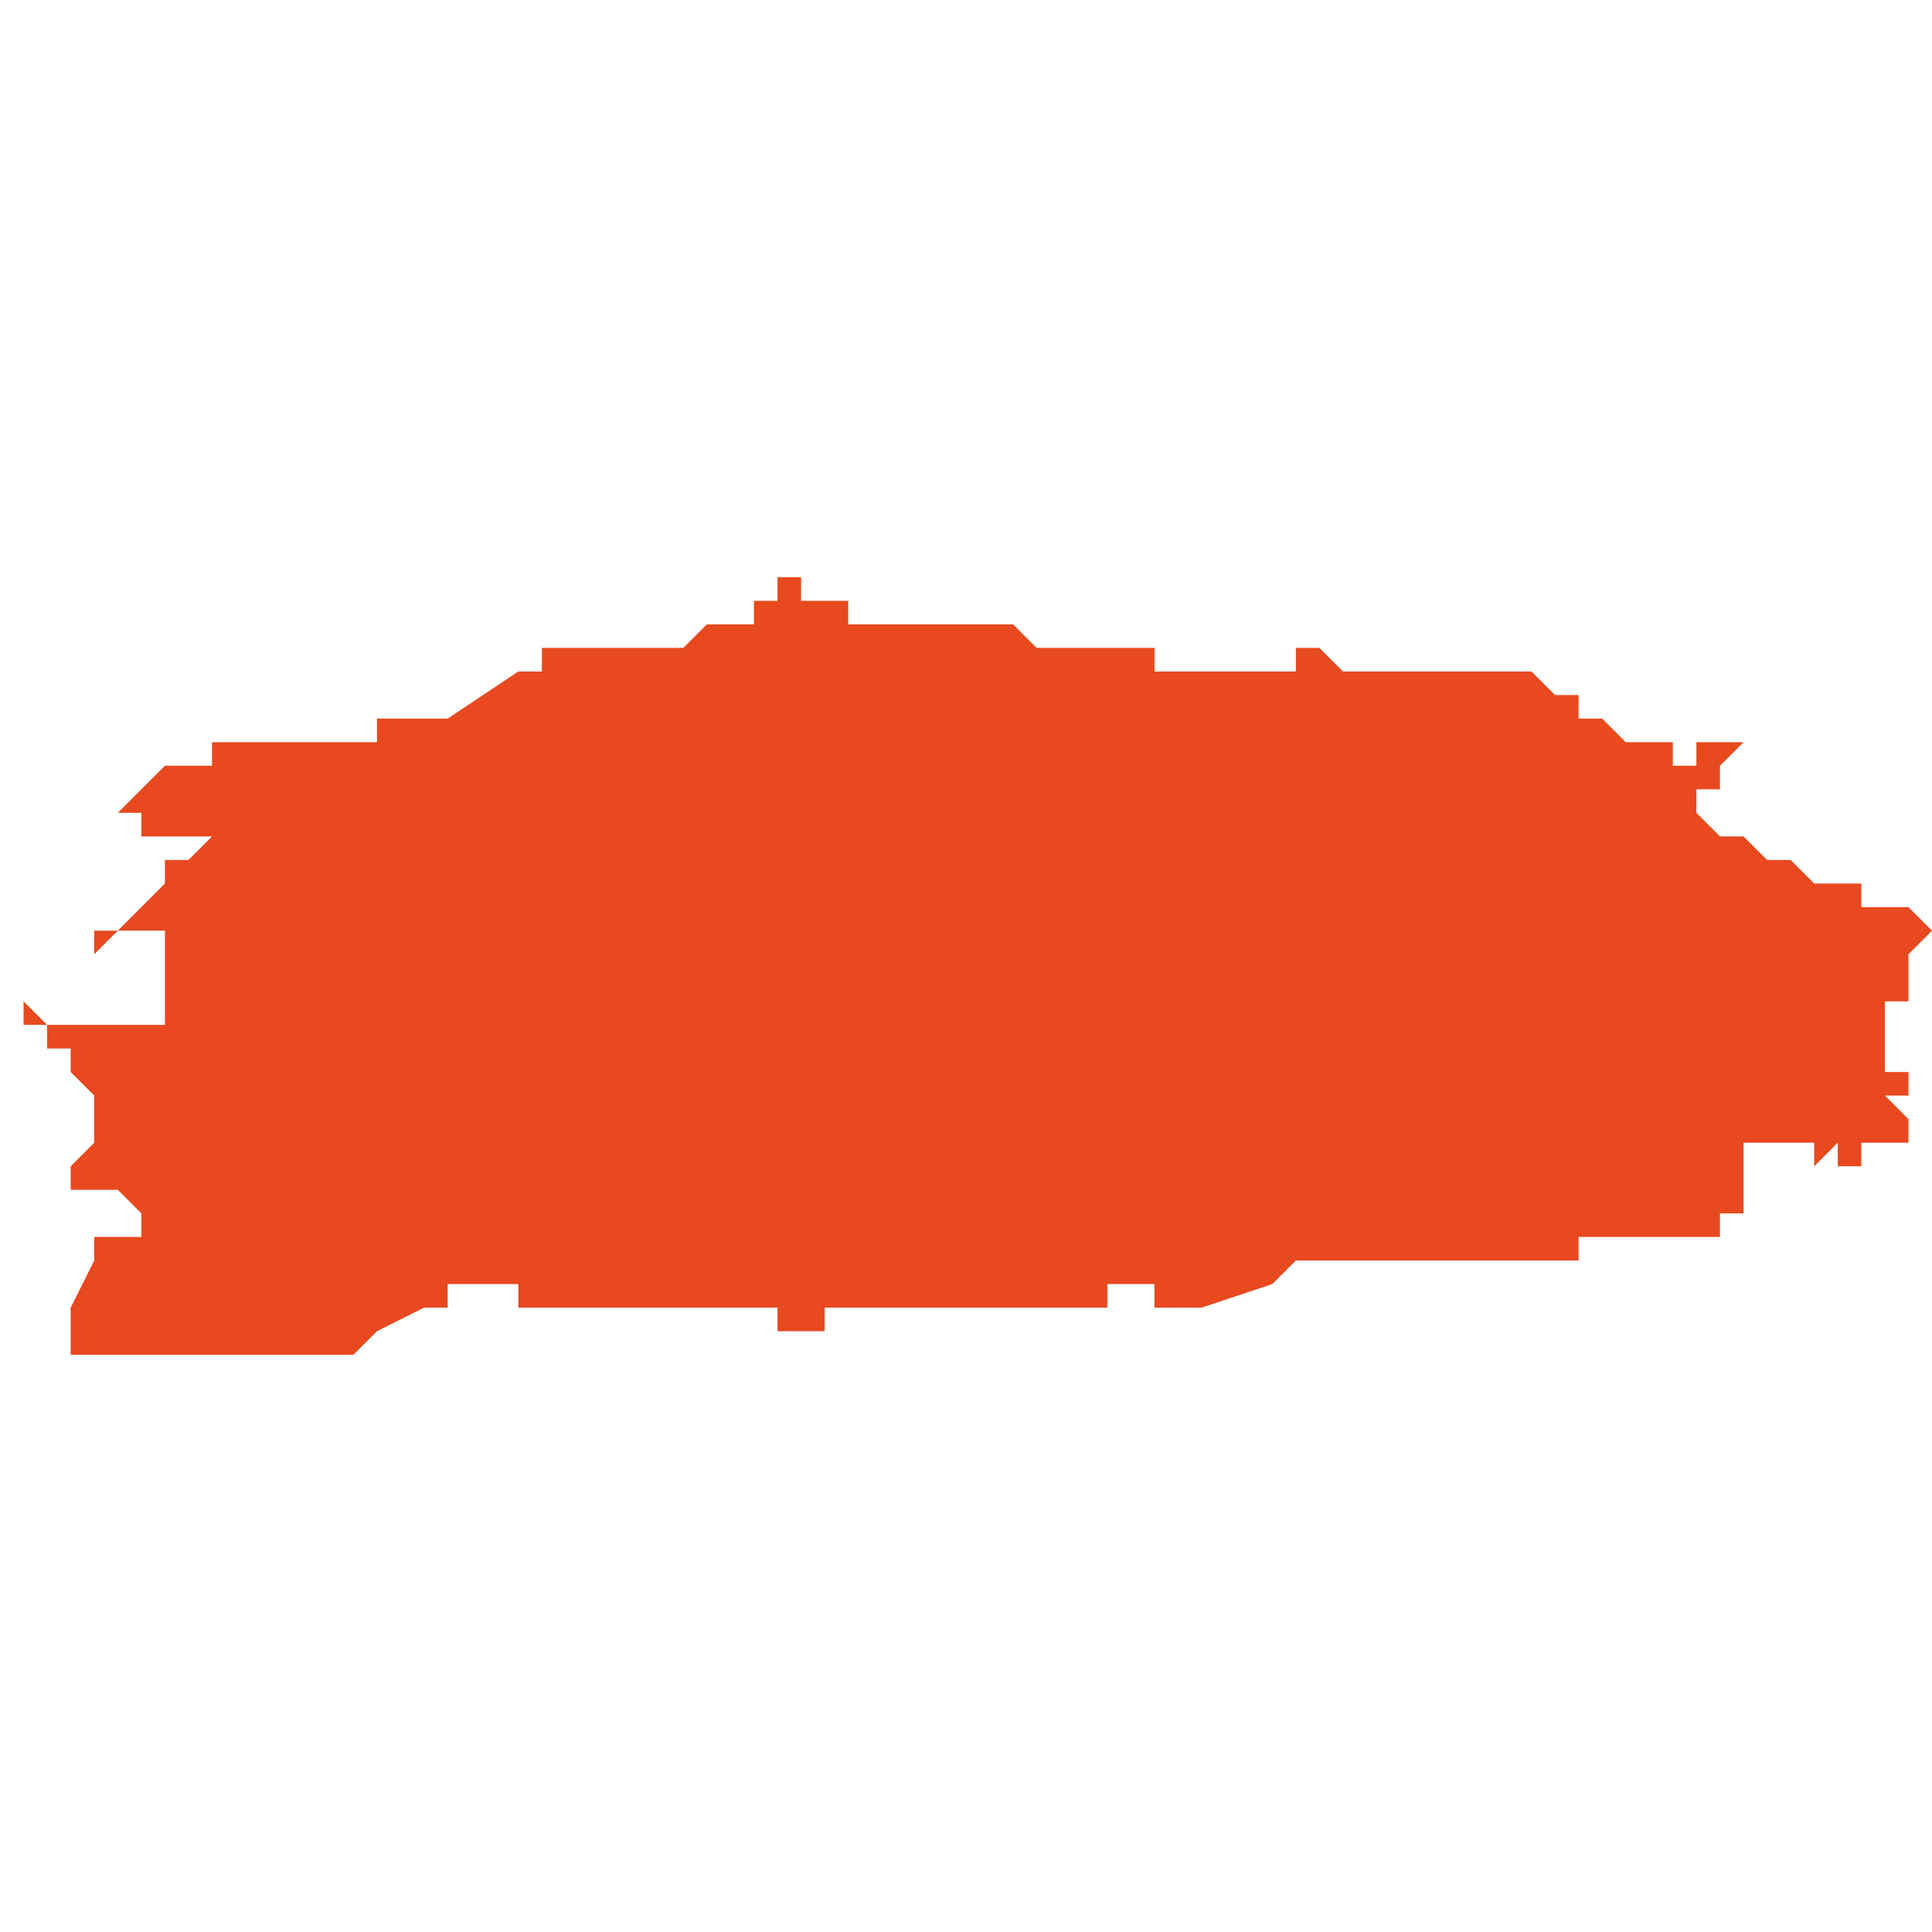 <svg xmlns="http://www.w3.org/2000/svg" xmlns:xlink="http://www.w3.org/1999/xlink" height="300" width="300" viewBox="6.25 -52.18 0.082 0.033"><path d="M 6.253 -52.147 L 6.254 -52.147 6.254 -52.147 6.255 -52.147 6.255 -52.147 6.256 -52.147 6.258 -52.147 6.258 -52.147 6.259 -52.147 6.261 -52.147 6.262 -52.147 6.263 -52.147 6.264 -52.147 6.264 -52.147 6.265 -52.147 6.265 -52.147 6.265 -52.147 6.265 -52.147 6.265 -52.147 6.265 -52.147 6.265 -52.147 6.266 -52.148 6.266 -52.148 6.266 -52.148 6.266 -52.148 6.266 -52.148 6.266 -52.148 6.266 -52.148 6.268 -52.149 6.269 -52.149 6.269 -52.149 6.269 -52.149 6.269 -52.15 6.269 -52.15 6.269 -52.15 6.269 -52.15 6.27 -52.15 6.27 -52.15 6.27 -52.15 6.27 -52.15 6.27 -52.15 6.27 -52.15 6.27 -52.15 6.27 -52.15 6.271 -52.15 6.271 -52.15 6.271 -52.15 6.271 -52.15 6.271 -52.15 6.271 -52.15 6.272 -52.15 6.272 -52.15 6.272 -52.15 6.272 -52.15 6.272 -52.15 6.272 -52.15 6.272 -52.15 6.272 -52.15 6.272 -52.149 6.272 -52.149 6.272 -52.149 6.272 -52.149 6.272 -52.149 6.273 -52.149 6.273 -52.149 6.273 -52.149 6.273 -52.149 6.273 -52.149 6.273 -52.149 6.273 -52.149 6.274 -52.149 6.274 -52.149 6.274 -52.149 6.274 -52.149 6.274 -52.149 6.274 -52.149 6.274 -52.149 6.275 -52.149 6.275 -52.149 6.275 -52.149 6.276 -52.149 6.276 -52.149 6.276 -52.149 6.276 -52.149 6.276 -52.149 6.276 -52.149 6.276 -52.149 6.276 -52.149 6.276 -52.149 6.276 -52.149 6.276 -52.149 6.276 -52.149 6.276 -52.149 6.277 -52.149 6.277 -52.149 6.277 -52.149 6.277 -52.149 6.277 -52.149 6.277 -52.149 6.277 -52.149 6.277 -52.149 6.277 -52.149 6.277 -52.149 6.277 -52.15 6.277 -52.15 6.277 -52.149 6.277 -52.149 6.277 -52.149 6.277 -52.149 6.278 -52.149 6.278 -52.149 6.279 -52.149 6.279 -52.149 6.279 -52.149 6.279 -52.149 6.279 -52.149 6.279 -52.149 6.279 -52.149 6.279 -52.149 6.279 -52.149 6.279 -52.149 6.279 -52.149 6.279 -52.149 6.279 -52.149 6.279 -52.149 6.28 -52.149 6.28 -52.149 6.28 -52.149 6.28 -52.149 6.28 -52.149 6.28 -52.149 6.28 -52.149 6.28 -52.149 6.28 -52.149 6.28 -52.149 6.28 -52.149 6.28 -52.149 6.28 -52.149 6.281 -52.149 6.281 -52.149 6.281 -52.149 6.281 -52.149 6.281 -52.149 6.281 -52.149 6.281 -52.149 6.281 -52.149 6.281 -52.149 6.281 -52.149 6.282 -52.149 6.282 -52.149 6.282 -52.149 6.282 -52.149 6.282 -52.149 6.282 -52.149 6.282 -52.149 6.282 -52.149 6.282 -52.149 6.282 -52.149 6.282 -52.149 6.282 -52.149 6.282 -52.149 6.282 -52.149 6.283 -52.149 6.283 -52.149 6.283 -52.149 6.283 -52.149 6.283 -52.149 6.283 -52.149 6.283 -52.149 6.283 -52.149 6.283 -52.149 6.283 -52.149 6.283 -52.149 6.283 -52.148 6.283 -52.148 6.284 -52.148 6.284 -52.148 6.284 -52.148 6.284 -52.148 6.284 -52.148 6.284 -52.148 6.284 -52.148 6.284 -52.148 6.284 -52.148 6.284 -52.148 6.285 -52.148 6.285 -52.148 6.285 -52.148 6.285 -52.148 6.285 -52.148 6.285 -52.148 6.285 -52.148 6.285 -52.148 6.285 -52.149 6.285 -52.149 6.285 -52.149 6.285 -52.149 6.285 -52.149 6.286 -52.149 6.286 -52.149 6.286 -52.149 6.286 -52.149 6.286 -52.149 6.287 -52.149 6.287 -52.149 6.287 -52.149 6.287 -52.149 6.288 -52.149 6.288 -52.149 6.288 -52.149 6.288 -52.149 6.288 -52.149 6.289 -52.149 6.289 -52.149 6.289 -52.149 6.289 -52.149 6.289 -52.149 6.289 -52.149 6.289 -52.149 6.289 -52.149 6.29 -52.149 6.29 -52.149 6.29 -52.149 6.29 -52.149 6.29 -52.149 6.29 -52.149 6.29 -52.149 6.291 -52.149 6.291 -52.149 6.291 -52.149 6.291 -52.149 6.291 -52.149 6.292 -52.149 6.292 -52.149 6.292 -52.149 6.292 -52.149 6.292 -52.149 6.292 -52.149 6.292 -52.149 6.292 -52.149 6.292 -52.149 6.293 -52.149 6.293 -52.149 6.293 -52.149 6.293 -52.149 6.293 -52.149 6.293 -52.149 6.293 -52.149 6.293 -52.149 6.293 -52.149 6.293 -52.149 6.293 -52.149 6.293 -52.149 6.293 -52.149 6.293 -52.149 6.293 -52.149 6.293 -52.149 6.293 -52.149 6.293 -52.149 6.293 -52.149 6.294 -52.149 6.294 -52.149 6.294 -52.149 6.294 -52.149 6.294 -52.149 6.294 -52.149 6.295 -52.149 6.295 -52.149 6.295 -52.149 6.295 -52.149 6.295 -52.149 6.295 -52.149 6.295 -52.149 6.295 -52.149 6.296 -52.149 6.296 -52.149 6.296 -52.149 6.296 -52.149 6.296 -52.149 6.296 -52.149 6.296 -52.149 6.296 -52.149 6.296 -52.149 6.296 -52.149 6.296 -52.149 6.297 -52.149 6.297 -52.149 6.297 -52.149 6.297 -52.149 6.297 -52.149 6.297 -52.149 6.297 -52.149 6.297 -52.149 6.297 -52.149 6.297 -52.149 6.297 -52.149 6.297 -52.149 6.297 -52.15 6.298 -52.15 6.298 -52.15 6.298 -52.15 6.298 -52.15 6.298 -52.15 6.298 -52.15 6.298 -52.15 6.298 -52.15 6.299 -52.15 6.299 -52.15 6.299 -52.15 6.299 -52.15 6.299 -52.15 6.299 -52.149 6.3 -52.149 6.3 -52.149 6.3 -52.149 6.301 -52.149 6.301 -52.149 6.301 -52.149 6.301 -52.149 6.301 -52.149 6.301 -52.149 6.301 -52.149 6.304 -52.15 6.305 -52.151 6.305 -52.151 6.305 -52.151 6.306 -52.151 6.306 -52.151 6.306 -52.151 6.308 -52.151 6.309 -52.151 6.309 -52.151 6.31 -52.151 6.31 -52.151 6.311 -52.151 6.311 -52.151 6.313 -52.151 6.313 -52.151 6.313 -52.151 6.313 -52.151 6.314 -52.151 6.315 -52.151 6.315 -52.151 6.315 -52.151 6.315 -52.151 6.315 -52.151 6.316 -52.151 6.316 -52.151 6.316 -52.151 6.317 -52.151 6.317 -52.151 6.317 -52.152 6.317 -52.152 6.318 -52.152 6.318 -52.152 6.318 -52.152 6.319 -52.152 6.319 -52.152 6.319 -52.152 6.319 -52.152 6.319 -52.152 6.319 -52.152 6.319 -52.152 6.319 -52.152 6.32 -52.152 6.32 -52.152 6.32 -52.152 6.321 -52.152 6.321 -52.152 6.321 -52.152 6.321 -52.152 6.321 -52.152 6.322 -52.152 6.323 -52.152 6.323 -52.153 6.323 -52.153 6.323 -52.153 6.323 -52.153 6.323 -52.153 6.324 -52.153 6.324 -52.153 6.324 -52.153 6.324 -52.153 6.324 -52.153 6.324 -52.153 6.324 -52.153 6.324 -52.153 6.324 -52.153 6.324 -52.153 6.324 -52.153 6.324 -52.153 6.324 -52.153 6.324 -52.153 6.324 -52.154 6.324 -52.154 6.324 -52.154 6.324 -52.154 6.324 -52.154 6.324 -52.154 6.324 -52.154 6.324 -52.154 6.323 -52.154 6.323 -52.154 6.323 -52.154 6.323 -52.154 6.323 -52.154 6.323 -52.154 6.323 -52.154 6.323 -52.154 6.323 -52.154 6.323 -52.154 6.323 -52.154 6.323 -52.154 6.323 -52.154 6.323 -52.154 6.323 -52.154 6.323 -52.154 6.323 -52.154 6.324 -52.154 6.324 -52.154 6.324 -52.154 6.324 -52.154 6.324 -52.154 6.324 -52.154 6.324 -52.155 6.325 -52.155 6.324 -52.155 6.324 -52.155 6.324 -52.155 6.324 -52.155 6.324 -52.155 6.324 -52.155 6.324 -52.155 6.324 -52.155 6.323 -52.155 6.323 -52.155 6.323 -52.155 6.323 -52.155 6.323 -52.155 6.323 -52.155 6.323 -52.155 6.323 -52.155 6.323 -52.155 6.324 -52.155 6.324 -52.155 6.324 -52.155 6.324 -52.155 6.324 -52.155 6.324 -52.155 6.324 -52.156 6.325 -52.156 6.325 -52.156 6.326 -52.156 6.326 -52.156 6.326 -52.156 6.326 -52.156 6.327 -52.156 6.327 -52.156 6.327 -52.156 6.327 -52.156 6.327 -52.156 6.327 -52.156 6.327 -52.155 6.327 -52.155 6.327 -52.155 6.327 -52.155 6.328 -52.156 6.328 -52.156 6.328 -52.156 6.328 -52.156 6.328 -52.156 6.328 -52.156 6.328 -52.156 6.328 -52.156 6.328 -52.156 6.328 -52.156 6.328 -52.156 6.328 -52.156 6.328 -52.156 6.328 -52.156 6.328 -52.156 6.328 -52.155 6.329 -52.155 6.329 -52.155 6.329 -52.155 6.329 -52.155 6.329 -52.155 6.329 -52.155 6.329 -52.155 6.329 -52.155 6.329 -52.156 6.329 -52.156 6.329 -52.156 6.329 -52.156 6.329 -52.156 6.329 -52.156 6.33 -52.156 6.33 -52.156 6.33 -52.156 6.33 -52.156 6.33 -52.156 6.33 -52.156 6.33 -52.156 6.33 -52.156 6.331 -52.156 6.331 -52.156 6.331 -52.156 6.331 -52.157 6.331 -52.157 6.331 -52.157 6.331 -52.157 6.33 -52.158 6.33 -52.158 6.33 -52.158 6.331 -52.158 6.331 -52.158 6.331 -52.158 6.331 -52.159 6.331 -52.159 6.331 -52.159 6.331 -52.159 6.331 -52.159 6.331 -52.159 6.331 -52.159 6.33 -52.159 6.33 -52.159 6.33 -52.159 6.33 -52.159 6.33 -52.16 6.33 -52.16 6.33 -52.16 6.33 -52.16 6.33 -52.16 6.33 -52.16 6.33 -52.16 6.33 -52.161 6.33 -52.161 6.33 -52.162 6.33 -52.162 6.331 -52.162 6.331 -52.162 6.331 -52.162 6.33 -52.162 6.33 -52.162 6.33 -52.162 6.331 -52.162 6.331 -52.162 6.331 -52.162 6.331 -52.162 6.331 -52.163 6.331 -52.164 6.331 -52.164 6.331 -52.164 6.331 -52.164 6.331 -52.164 6.331 -52.164 6.332 -52.165 6.332 -52.165 6.332 -52.165 6.332 -52.165 6.332 -52.165 6.331 -52.166 6.331 -52.166 6.331 -52.166 6.331 -52.166 6.33 -52.166 6.33 -52.166 6.33 -52.166 6.329 -52.166 6.329 -52.166 6.329 -52.167 6.329 -52.167 6.328 -52.167 6.328 -52.167 6.327 -52.167 6.326 -52.168 6.326 -52.168 6.326 -52.168 6.325 -52.168 6.325 -52.168 6.325 -52.168 6.325 -52.168 6.325 -52.168 6.325 -52.168 6.325 -52.168 6.325 -52.168 6.324 -52.169 6.323 -52.169 6.323 -52.169 6.322 -52.17 6.322 -52.17 6.322 -52.17 6.322 -52.17 6.322 -52.17 6.322 -52.17 6.322 -52.17 6.322 -52.17 6.322 -52.17 6.322 -52.17 6.322 -52.17 6.322 -52.17 6.322 -52.171 6.322 -52.171 6.322 -52.171 6.322 -52.171 6.322 -52.171 6.322 -52.171 6.322 -52.171 6.322 -52.171 6.323 -52.171 6.323 -52.172 6.323 -52.172 6.323 -52.172 6.324 -52.173 6.324 -52.173 6.324 -52.173 6.324 -52.173 6.324 -52.173 6.323 -52.173 6.323 -52.173 6.323 -52.173 6.322 -52.173 6.322 -52.173 6.322 -52.173 6.322 -52.172 6.321 -52.172 6.321 -52.172 6.321 -52.172 6.321 -52.173 6.32 -52.173 6.32 -52.173 6.32 -52.173 6.32 -52.173 6.32 -52.173 6.32 -52.173 6.32 -52.173 6.319 -52.173 6.319 -52.173 6.319 -52.173 6.318 -52.174 6.318 -52.174 6.318 -52.174 6.318 -52.174 6.318 -52.174 6.318 -52.174 6.317 -52.174 6.317 -52.175 6.317 -52.175 6.317 -52.175 6.316 -52.175 6.316 -52.175 6.316 -52.175 6.316 -52.175 6.316 -52.175 6.316 -52.175 6.315 -52.176 6.315 -52.176 6.315 -52.176 6.315 -52.176 6.315 -52.176 6.315 -52.176 6.315 -52.176 6.314 -52.176 6.314 -52.176 6.314 -52.176 6.313 -52.176 6.313 -52.176 6.313 -52.176 6.313 -52.176 6.313 -52.176 6.313 -52.176 6.312 -52.176 6.312 -52.176 6.312 -52.176 6.312 -52.176 6.311 -52.176 6.311 -52.176 6.311 -52.176 6.31 -52.176 6.31 -52.176 6.309 -52.176 6.309 -52.176 6.308 -52.176 6.308 -52.176 6.307 -52.176 6.307 -52.176 6.306 -52.177 6.306 -52.177 6.306 -52.177 6.305 -52.177 6.305 -52.177 6.305 -52.177 6.305 -52.177 6.305 -52.176 6.305 -52.176 6.305 -52.176 6.305 -52.176 6.305 -52.176 6.305 -52.176 6.305 -52.176 6.305 -52.176 6.305 -52.176 6.303 -52.176 6.303 -52.176 6.303 -52.176 6.302 -52.176 6.301 -52.176 6.301 -52.176 6.301 -52.176 6.301 -52.176 6.301 -52.176 6.301 -52.176 6.3 -52.176 6.3 -52.176 6.3 -52.176 6.299 -52.176 6.299 -52.177 6.297 -52.177 6.297 -52.177 6.296 -52.177 6.295 -52.177 6.294 -52.177 6.294 -52.177 6.294 -52.177 6.293 -52.178 6.291 -52.178 6.291 -52.178 6.291 -52.178 6.289 -52.178 6.289 -52.178 6.288 -52.178 6.288 -52.178 6.288 -52.178 6.287 -52.178 6.287 -52.178 6.287 -52.178 6.287 -52.178 6.286 -52.178 6.286 -52.178 6.286 -52.178 6.286 -52.178 6.286 -52.179 6.286 -52.179 6.286 -52.179 6.286 -52.179 6.286 -52.179 6.284 -52.179 6.284 -52.18 6.283 -52.18 6.283 -52.18 6.283 -52.179 6.282 -52.179 6.282 -52.179 6.282 -52.179 6.282 -52.179 6.282 -52.178 6.282 -52.178 6.281 -52.178 6.28 -52.178 6.28 -52.178 6.28 -52.178 6.279 -52.177 6.279 -52.177 6.278 -52.177 6.278 -52.177 6.277 -52.177 6.277 -52.177 6.276 -52.177 6.276 -52.177 6.275 -52.177 6.275 -52.177 6.274 -52.177 6.274 -52.177 6.274 -52.177 6.274 -52.177 6.274 -52.177 6.273 -52.177 6.273 -52.176 6.273 -52.176 6.273 -52.176 6.272 -52.176 6.272 -52.176 6.272 -52.176 6.269 -52.174 6.268 -52.174 6.268 -52.174 6.268 -52.174 6.268 -52.174 6.268 -52.174 6.267 -52.174 6.267 -52.174 6.266 -52.174 6.266 -52.173 6.265 -52.173 6.265 -52.173 6.265 -52.173 6.265 -52.173 6.265 -52.173 6.264 -52.173 6.264 -52.173 6.263 -52.173 6.263 -52.173 6.263 -52.173 6.263 -52.173 6.263 -52.173 6.262 -52.173 6.262 -52.173 6.262 -52.173 6.261 -52.173 6.26 -52.173 6.26 -52.173 6.26 -52.173 6.26 -52.173 6.259 -52.173 6.259 -52.172 6.259 -52.172 6.259 -52.172 6.258 -52.172 6.258 -52.172 6.258 -52.172 6.258 -52.172 6.257 -52.172 6.257 -52.172 6.257 -52.172 6.257 -52.172 6.257 -52.172 6.256 -52.171 6.256 -52.171 6.256 -52.171 6.256 -52.171 6.256 -52.171 6.255 -52.17 6.255 -52.17 6.255 -52.17 6.256 -52.17 6.256 -52.169 6.256 -52.169 6.259 -52.169 6.258 -52.168 6.258 -52.168 6.257 -52.168 6.257 -52.168 6.257 -52.168 6.257 -52.168 6.257 -52.167 6.257 -52.167 6.257 -52.167 6.256 -52.167 6.256 -52.167 6.257 -52.167 6.256 -52.166 6.256 -52.166 6.256 -52.166 6.255 -52.165 6.255 -52.165 6.254 -52.165 6.254 -52.164 6.255 -52.165 6.257 -52.165 6.257 -52.163 6.257 -52.163 6.257 -52.163 6.257 -52.163 6.257 -52.162 6.257 -52.162 6.257 -52.161 6.257 -52.161 6.257 -52.161 6.257 -52.161 6.257 -52.161 6.257 -52.161 6.257 -52.161 6.257 -52.161 6.255 -52.161 6.255 -52.161 6.255 -52.161 6.255 -52.161 6.255 -52.161 6.254 -52.161 6.254 -52.161 6.254 -52.161 6.254 -52.161 6.253 -52.161 6.253 -52.16 6.253 -52.161 6.252 -52.161 6.252 -52.161 6.251 -52.162 6.251 -52.162 6.251 -52.162 6.251 -52.162 6.25 -52.162 6.251 -52.162 6.251 -52.161 6.252 -52.161 6.252 -52.16 6.253 -52.16 6.253 -52.16 6.253 -52.159 6.253 -52.159 6.253 -52.159 6.253 -52.159 6.254 -52.158 6.254 -52.158 6.254 -52.158 6.254 -52.158 6.254 -52.158 6.254 -52.157 6.254 -52.157 6.254 -52.157 6.254 -52.157 6.254 -52.156 6.254 -52.156 6.254 -52.156 6.253 -52.155 6.252 -52.155 6.253 -52.155 6.253 -52.154 6.253 -52.154 6.253 -52.154 6.253 -52.154 6.253 -52.154 6.253 -52.154 6.253 -52.154 6.253 -52.154 6.254 -52.154 6.255 -52.154 6.256 -52.153 6.256 -52.153 6.256 -52.152 6.256 -52.152 6.255 -52.152 6.255 -52.152 6.255 -52.152 6.254 -52.152 6.254 -52.151 6.254 -52.151 6.254 -52.151 6.254 -52.151 6.253 -52.149 6.253 -52.149 Z" fill="#e8491e" /></svg>